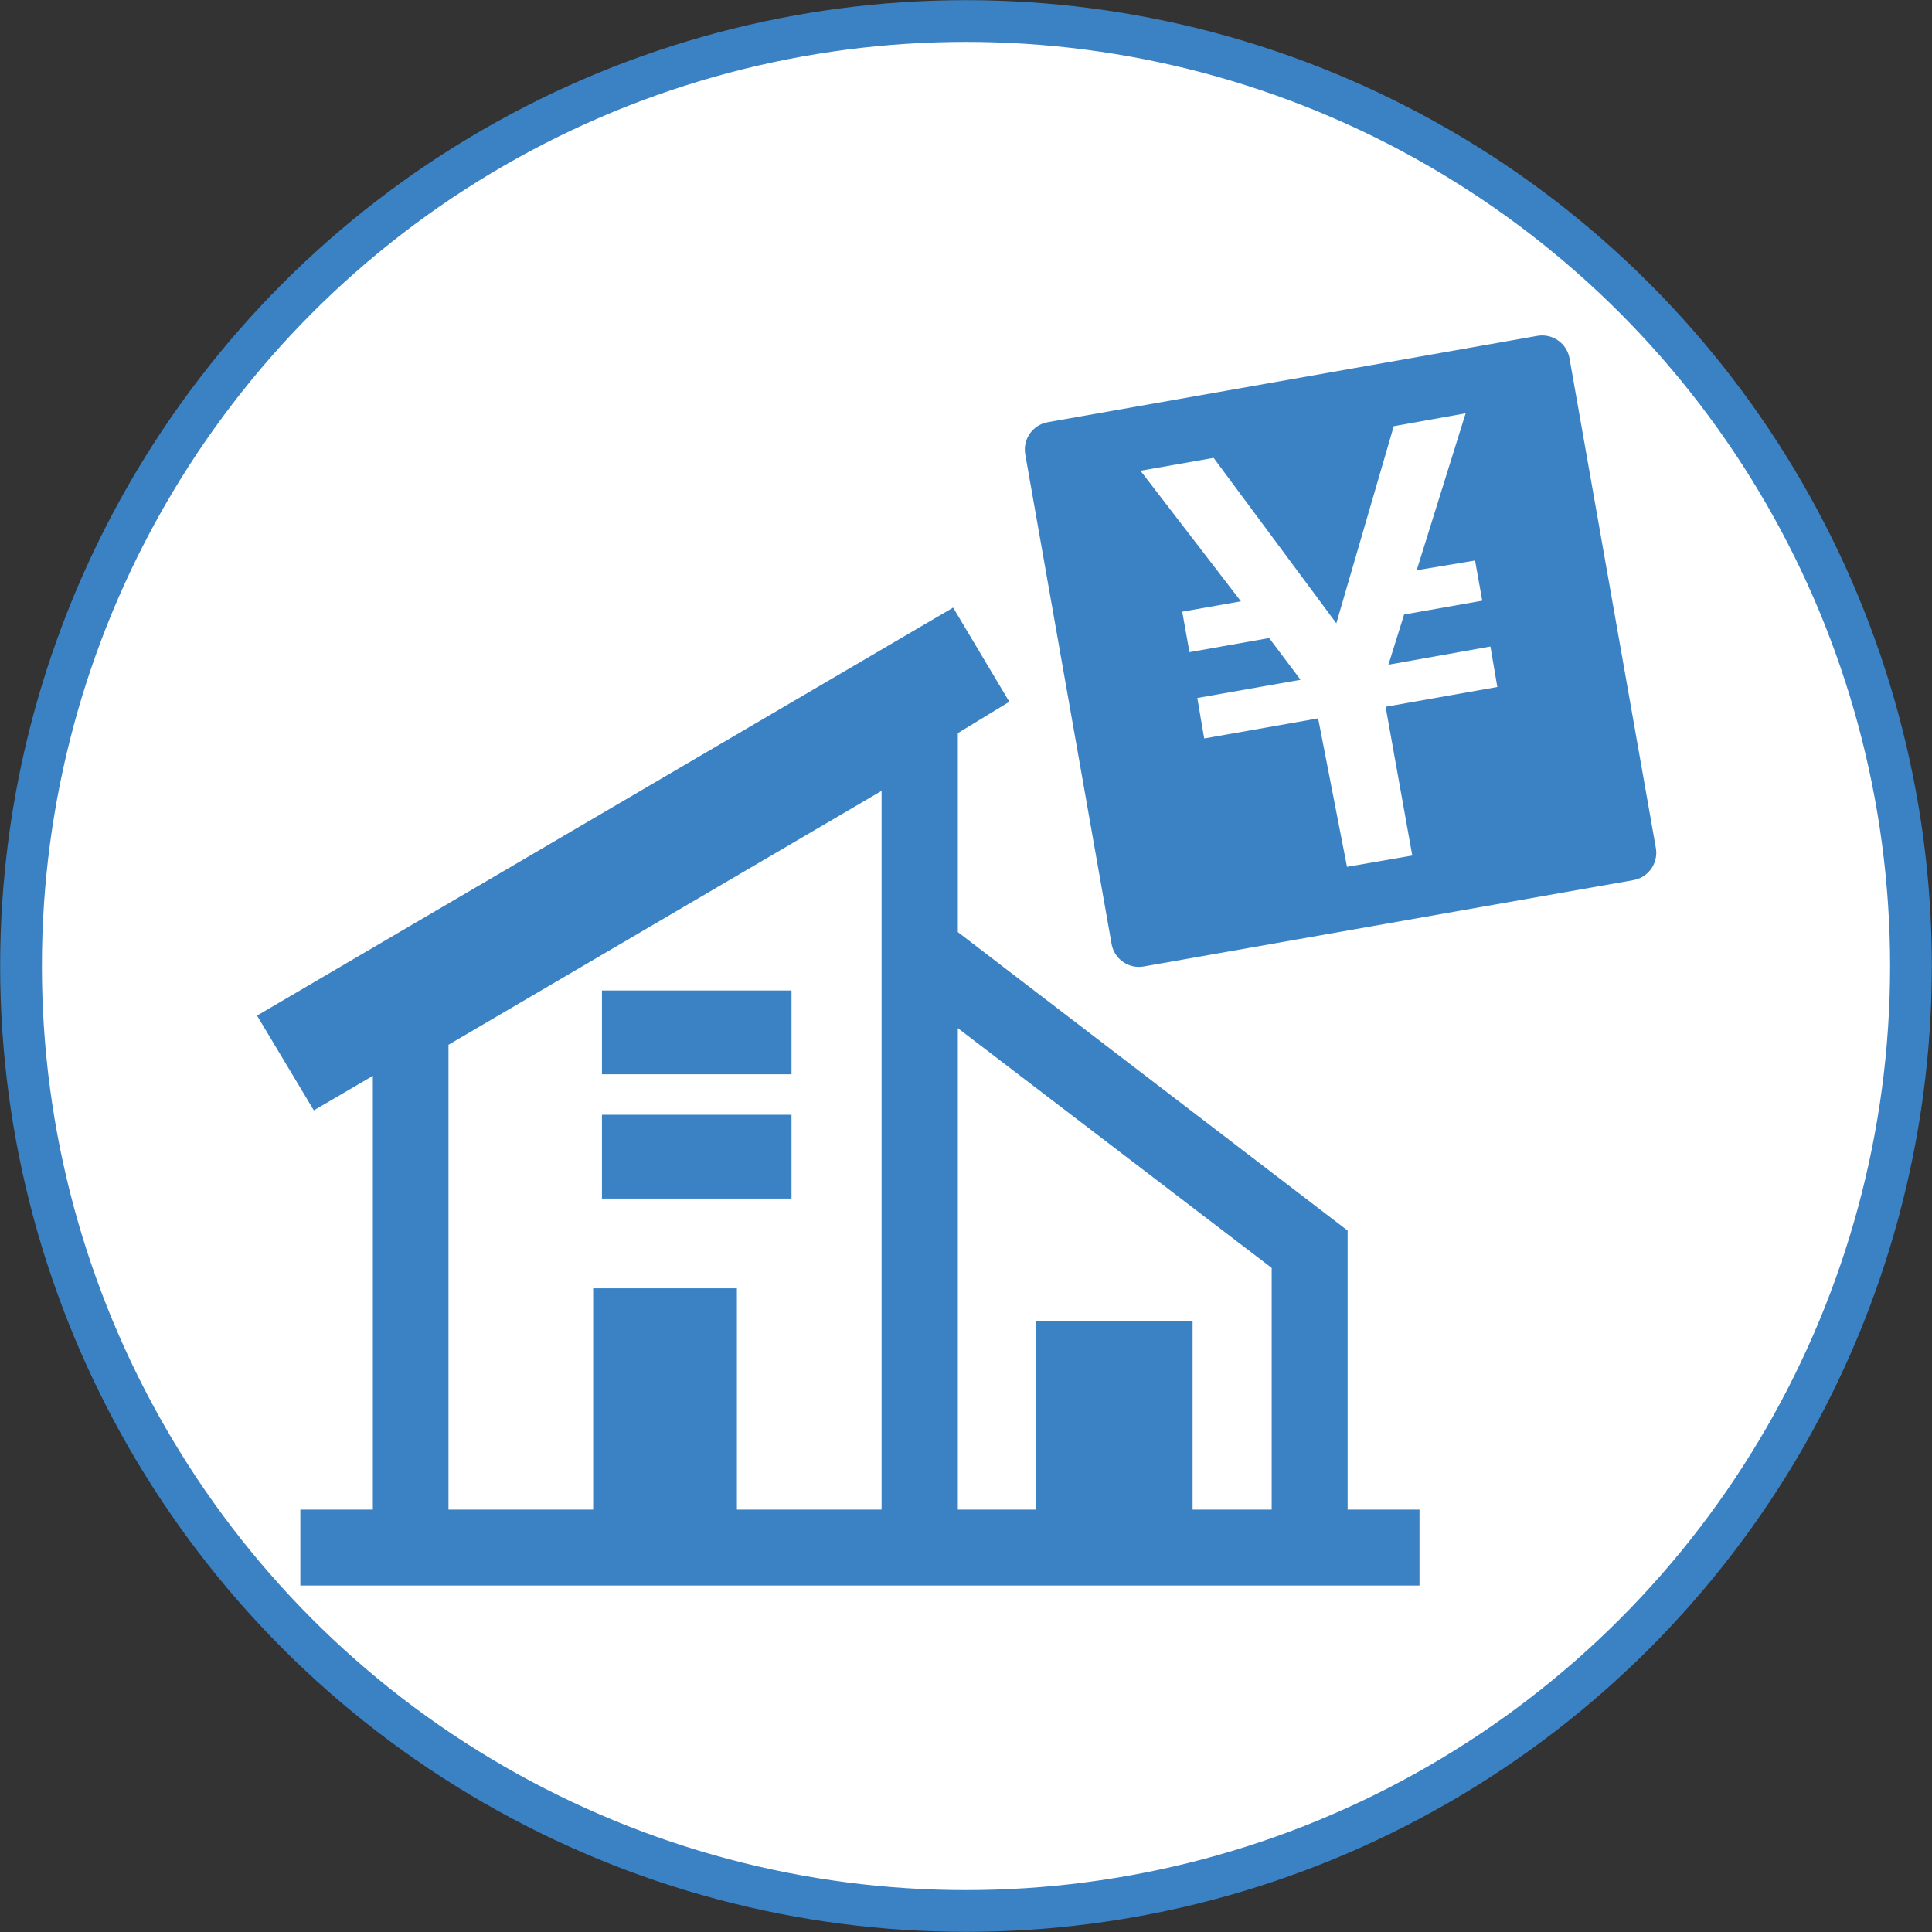 <svg xmlns="http://www.w3.org/2000/svg" viewBox="0 0 61.56 61.56"><rect x="0" y="0" width="61.56" height="61.56" fill="#333333" stroke="none"/><defs><style>.cls-1,.cls-4{fill:#fff;}.cls-1,.cls-3{stroke:#3b82c5;}.cls-1{stroke-miterlimit:10;stroke-width:1.33px;}.cls-2,.cls-3{fill:#3b82c5;}.cls-3{stroke-linejoin:round;stroke-width:1.77px;}</style></defs><g id="レイヤー_4" data-name="レイヤー 4"><circle class="cls-1" cx="30.78" cy="30.78" r="30.11"/><path class="cls-2" d="M42.94,48.1V39.21L30.52,29.7V23.36l1.64-1-1.79-3-22.18,13L10,35.38l1.88-1.1V48.1H9.57v2.42H45.23V48.1Zm-19.46,0V41.05H18.9V48.1H14.29V33.29l13.8-8.09V48.1ZM38,48.1v-6H33v6H30.52V32.76l10,7.64v7.7Z"/><rect class="cls-2" x="19.18" y="31.56" width="6.04" height="2.67"/><rect class="cls-2" x="19.18" y="35.52" width="6.04" height="2.67"/><rect class="cls-3" x="34.79" y="12.83" width="15.84" height="15.84" transform="translate(-2.95 7.73) rotate(-10)"/><path class="cls-4" d="M47,17.86l.23,1.28-2.49.44-.5,1.6,3.25-.58.22,1.29-3.56.63L45,27.26l-2.08.36L42,22.89l-3.63.64-.22-1.29,3.29-.58-1-1.33-2.54.45-.23-1.29,1.87-.33L36.34,15l2.33-.41,3.91,5.27,1.83-6.28,2.29-.41-1.56,5Z"/></g></svg>